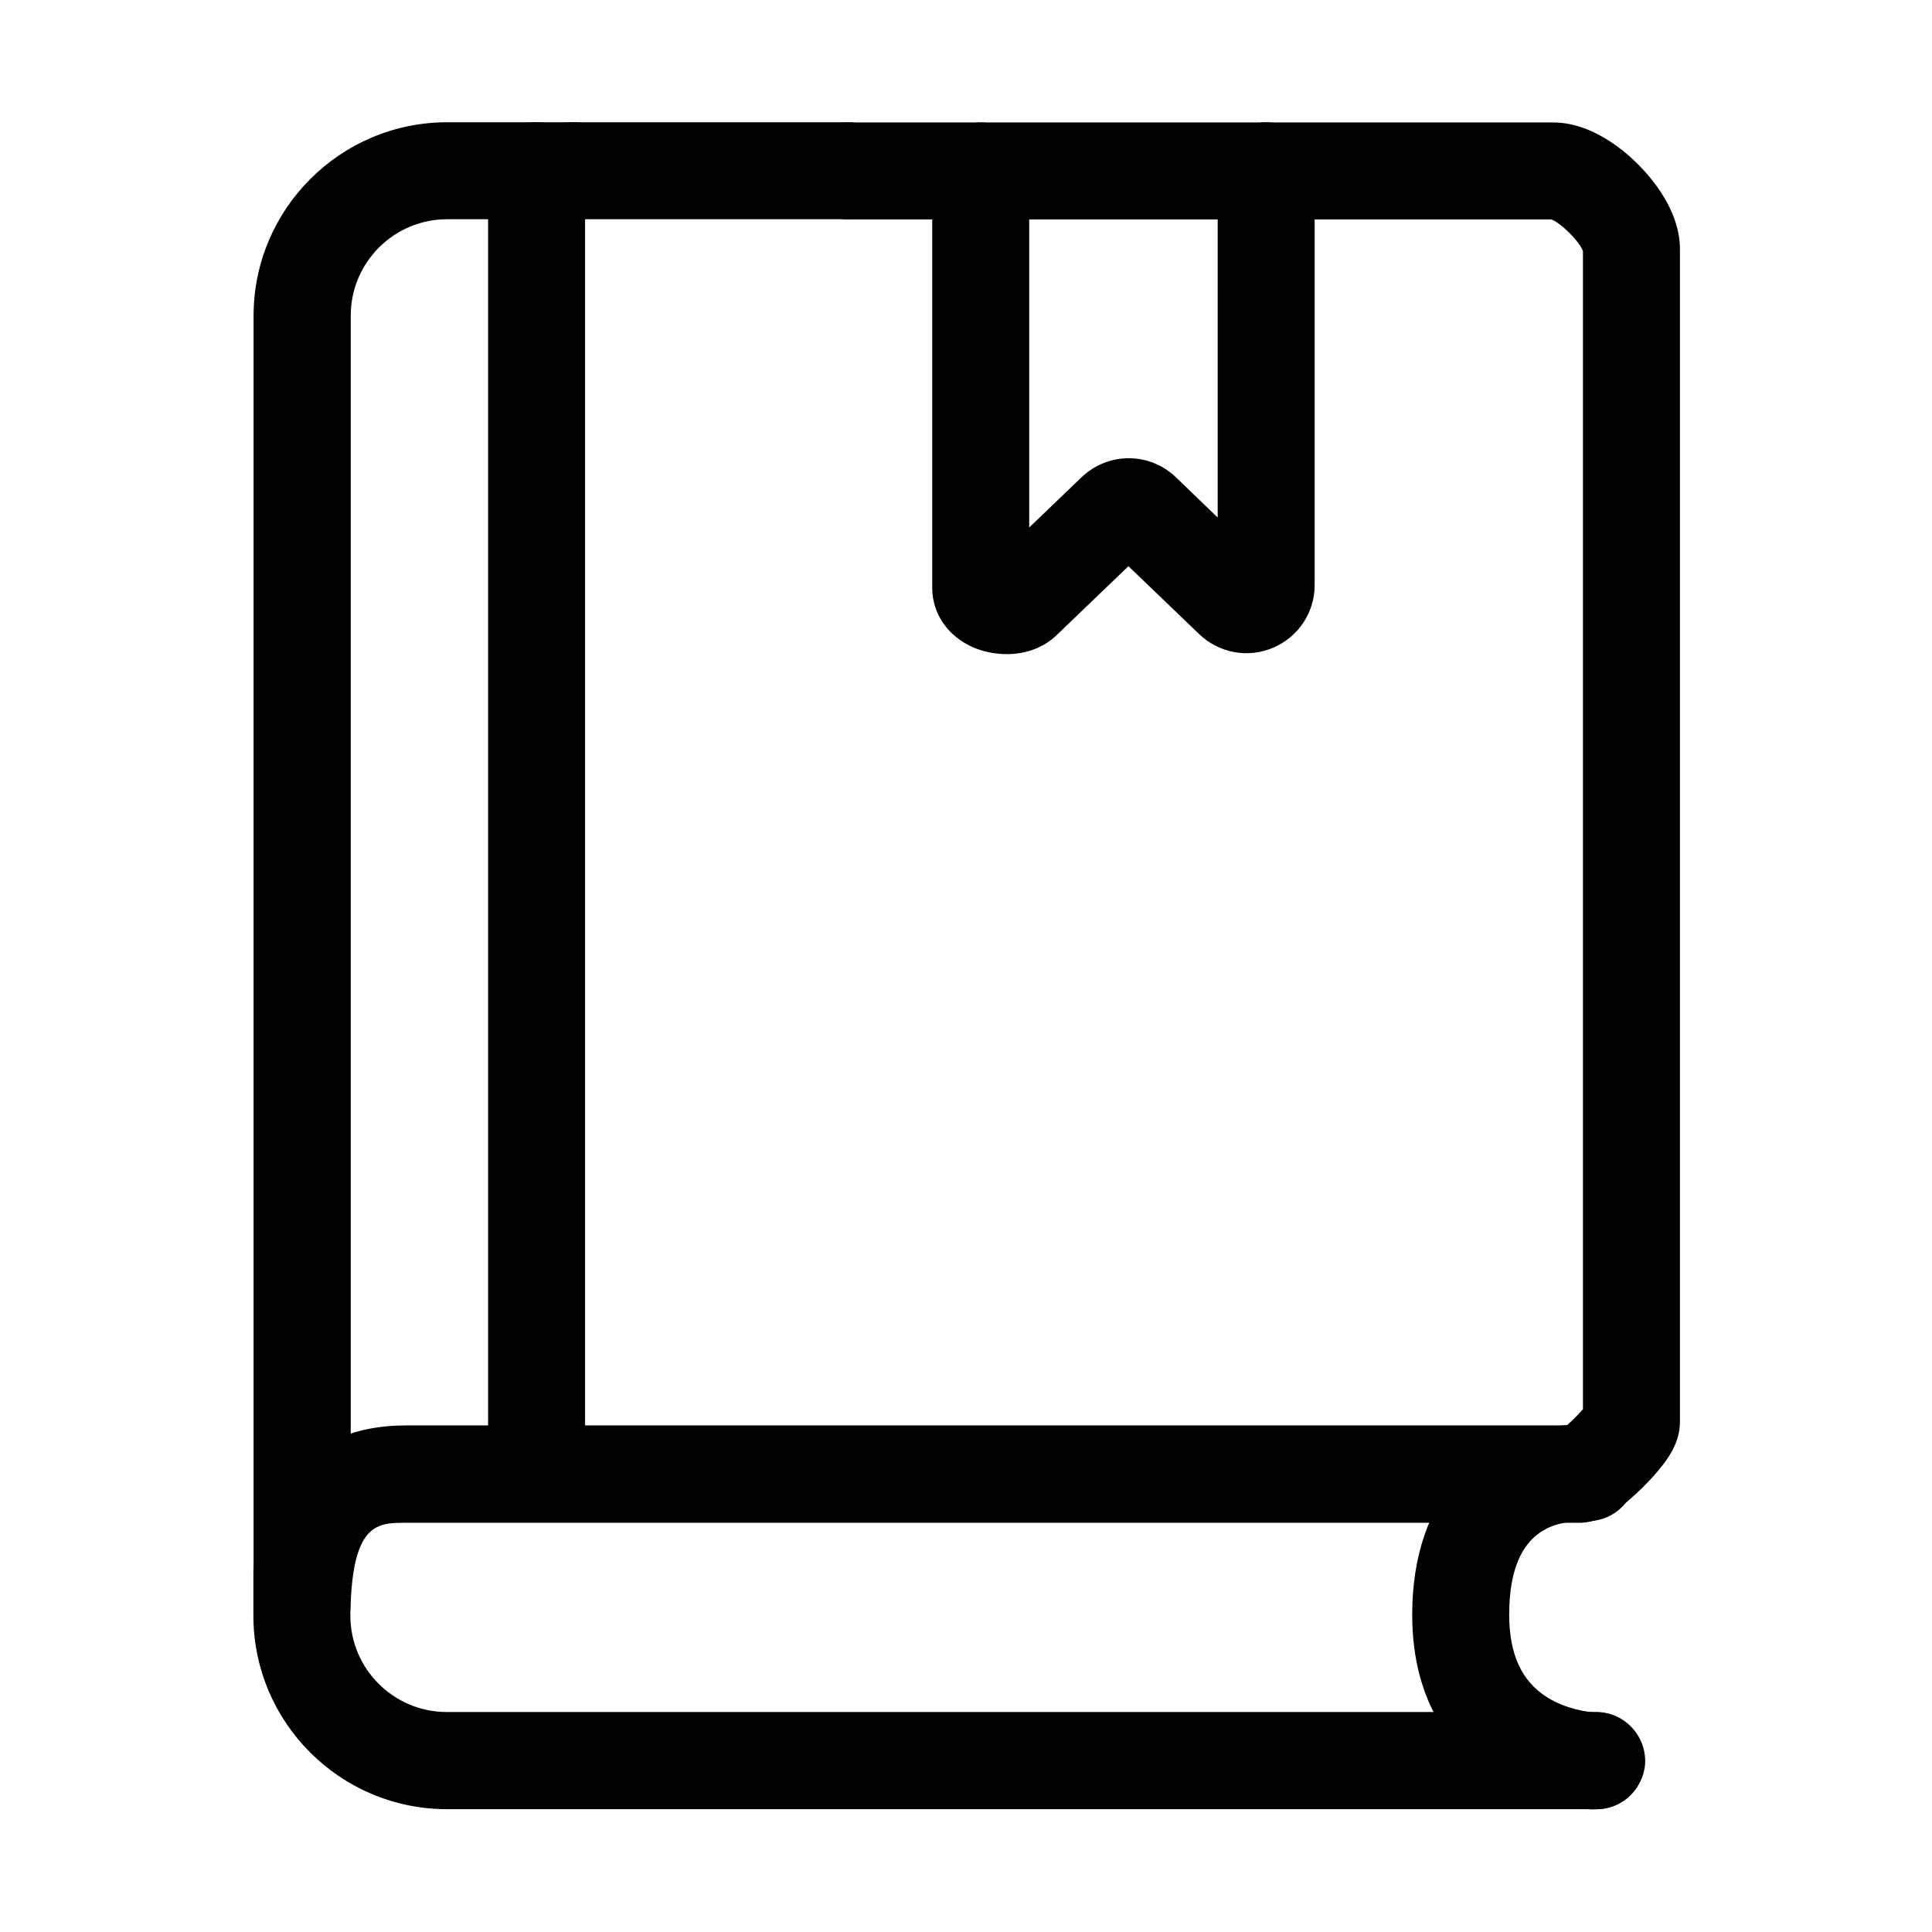 <svg class="icon" viewBox="0 0 1024 1024" xmlns="http://www.w3.org/2000/svg" width="200" height="200"><path d="M449.6 116.2H303.8c-14.2 0-25.7-11.5-25.7-25.7s11.5-25.7 25.7-25.7h145.8c14.2 0 25.7 11.5 25.7 25.7s-11.5 25.7-25.7 25.7zm0 0"/><path d="M160.1 859.3c-14.2 0-25.7-11.5-25.7-25.7V167.4c0-56.6 46-102.6 102.6-102.6h66.8c14.2 0 25.7 11.5 25.7 25.7s-11.5 25.7-25.7 25.7H237c-28.2 0-51.1 22.9-51.1 51.1v666.2c-.1 14.3-11.6 25.8-25.8 25.8zm373.5-512.6c-6.3 0-12.4-1.3-17.6-3.5-13.5-5.8-21.9-17.9-21.9-31.6v-221c0-14.2 11.5-25.7 25.7-25.7s25.7 11.5 25.7 25.7v189l27.7-26.6c14.1-13.5 36.1-13.5 50.1 0l22.1 21.3V90.5c0-14.2 11.5-25.7 25.7-25.7s25.7 11.5 25.7 25.7v219.6c0 14.5-8.6 27.5-22 33.2-13.3 5.7-28.7 2.9-39.2-7.2l-37.5-36-37.5 36c-7.6 7.6-17.5 10.6-27 10.6zm0 0"/><path d="M846.1 958.9H236.9c-56.6 0-102.6-46-102.6-102.6v-22.8c0-14.2 11.5-25.7 25.7-25.7s25.7 11.5 25.7 25.7v22.8c0 28.2 22.9 51.1 51.1 51.1H846c14.2 0 25.7 11.5 25.7 25.7.1 14.3-11.4 25.8-25.6 25.8zm0 0"/><path d="M160.1 876h-.9c-14.2-.5-25.3-12.4-24.8-26.6 1-28.2 6.3-48.5 16.7-63.6 13.8-20.1 35.4-30.3 64.3-30.3h615c3.2-2.7 6.4-6.1 8.6-8.6V133.1c-1.8-5.1-11.7-15-16.8-16.8H449.6c-14.2 0-25.7-11.5-25.7-25.7s11.5-25.7 25.7-25.7h373.6c19.8 0 36.7 13.9 45 22.2 8.3 8.3 22.2 25.2 22.2 45v621.6c0 10.8-6.2 19.6-12.3 26.7-4.6 5.4-10.3 11-15.6 15.4-1 .9-2.1 1.7-3.2 2.5-5.4 4.1-12.9 8.8-22.3 8.8H215.3c-15 0-28 0-29.5 44.2-.5 13.8-11.9 24.7-25.7 24.7zm0 0"/><path d="M284.4 806.4c-14.2 0-25.7-11.5-25.7-25.7V90.5c0-14.2 11.5-25.7 25.7-25.7s25.7 11.5 25.7 25.7v690.1c0 14.3-11.5 25.8-25.7 25.8zM844.9 959h-1.6c-6.6-.3-30-2.3-52.2-16.9-19.5-12.7-42.6-38-42.6-86.3 0-62.3 35.7-101 93.1-101 14.2 0 25.7 11.5 25.7 25.7s-11.5 25.7-25.7 25.7c-12.5 0-41.7 0-41.7 49.6 0 21 6.6 35.3 20.1 43.8 10.6 6.6 22.1 7.8 25 8 1.4-.1 2.9 0 4.4.2 13.7 1.7 23.6 14 22.5 27.7-.9 9.5-8.8 23.5-27 23.5zm-1.8-51.3c-1.1.1-2.3.3-3.4.6 1.1-.3 2.2-.5 3.4-.6zm0 0"/></svg>